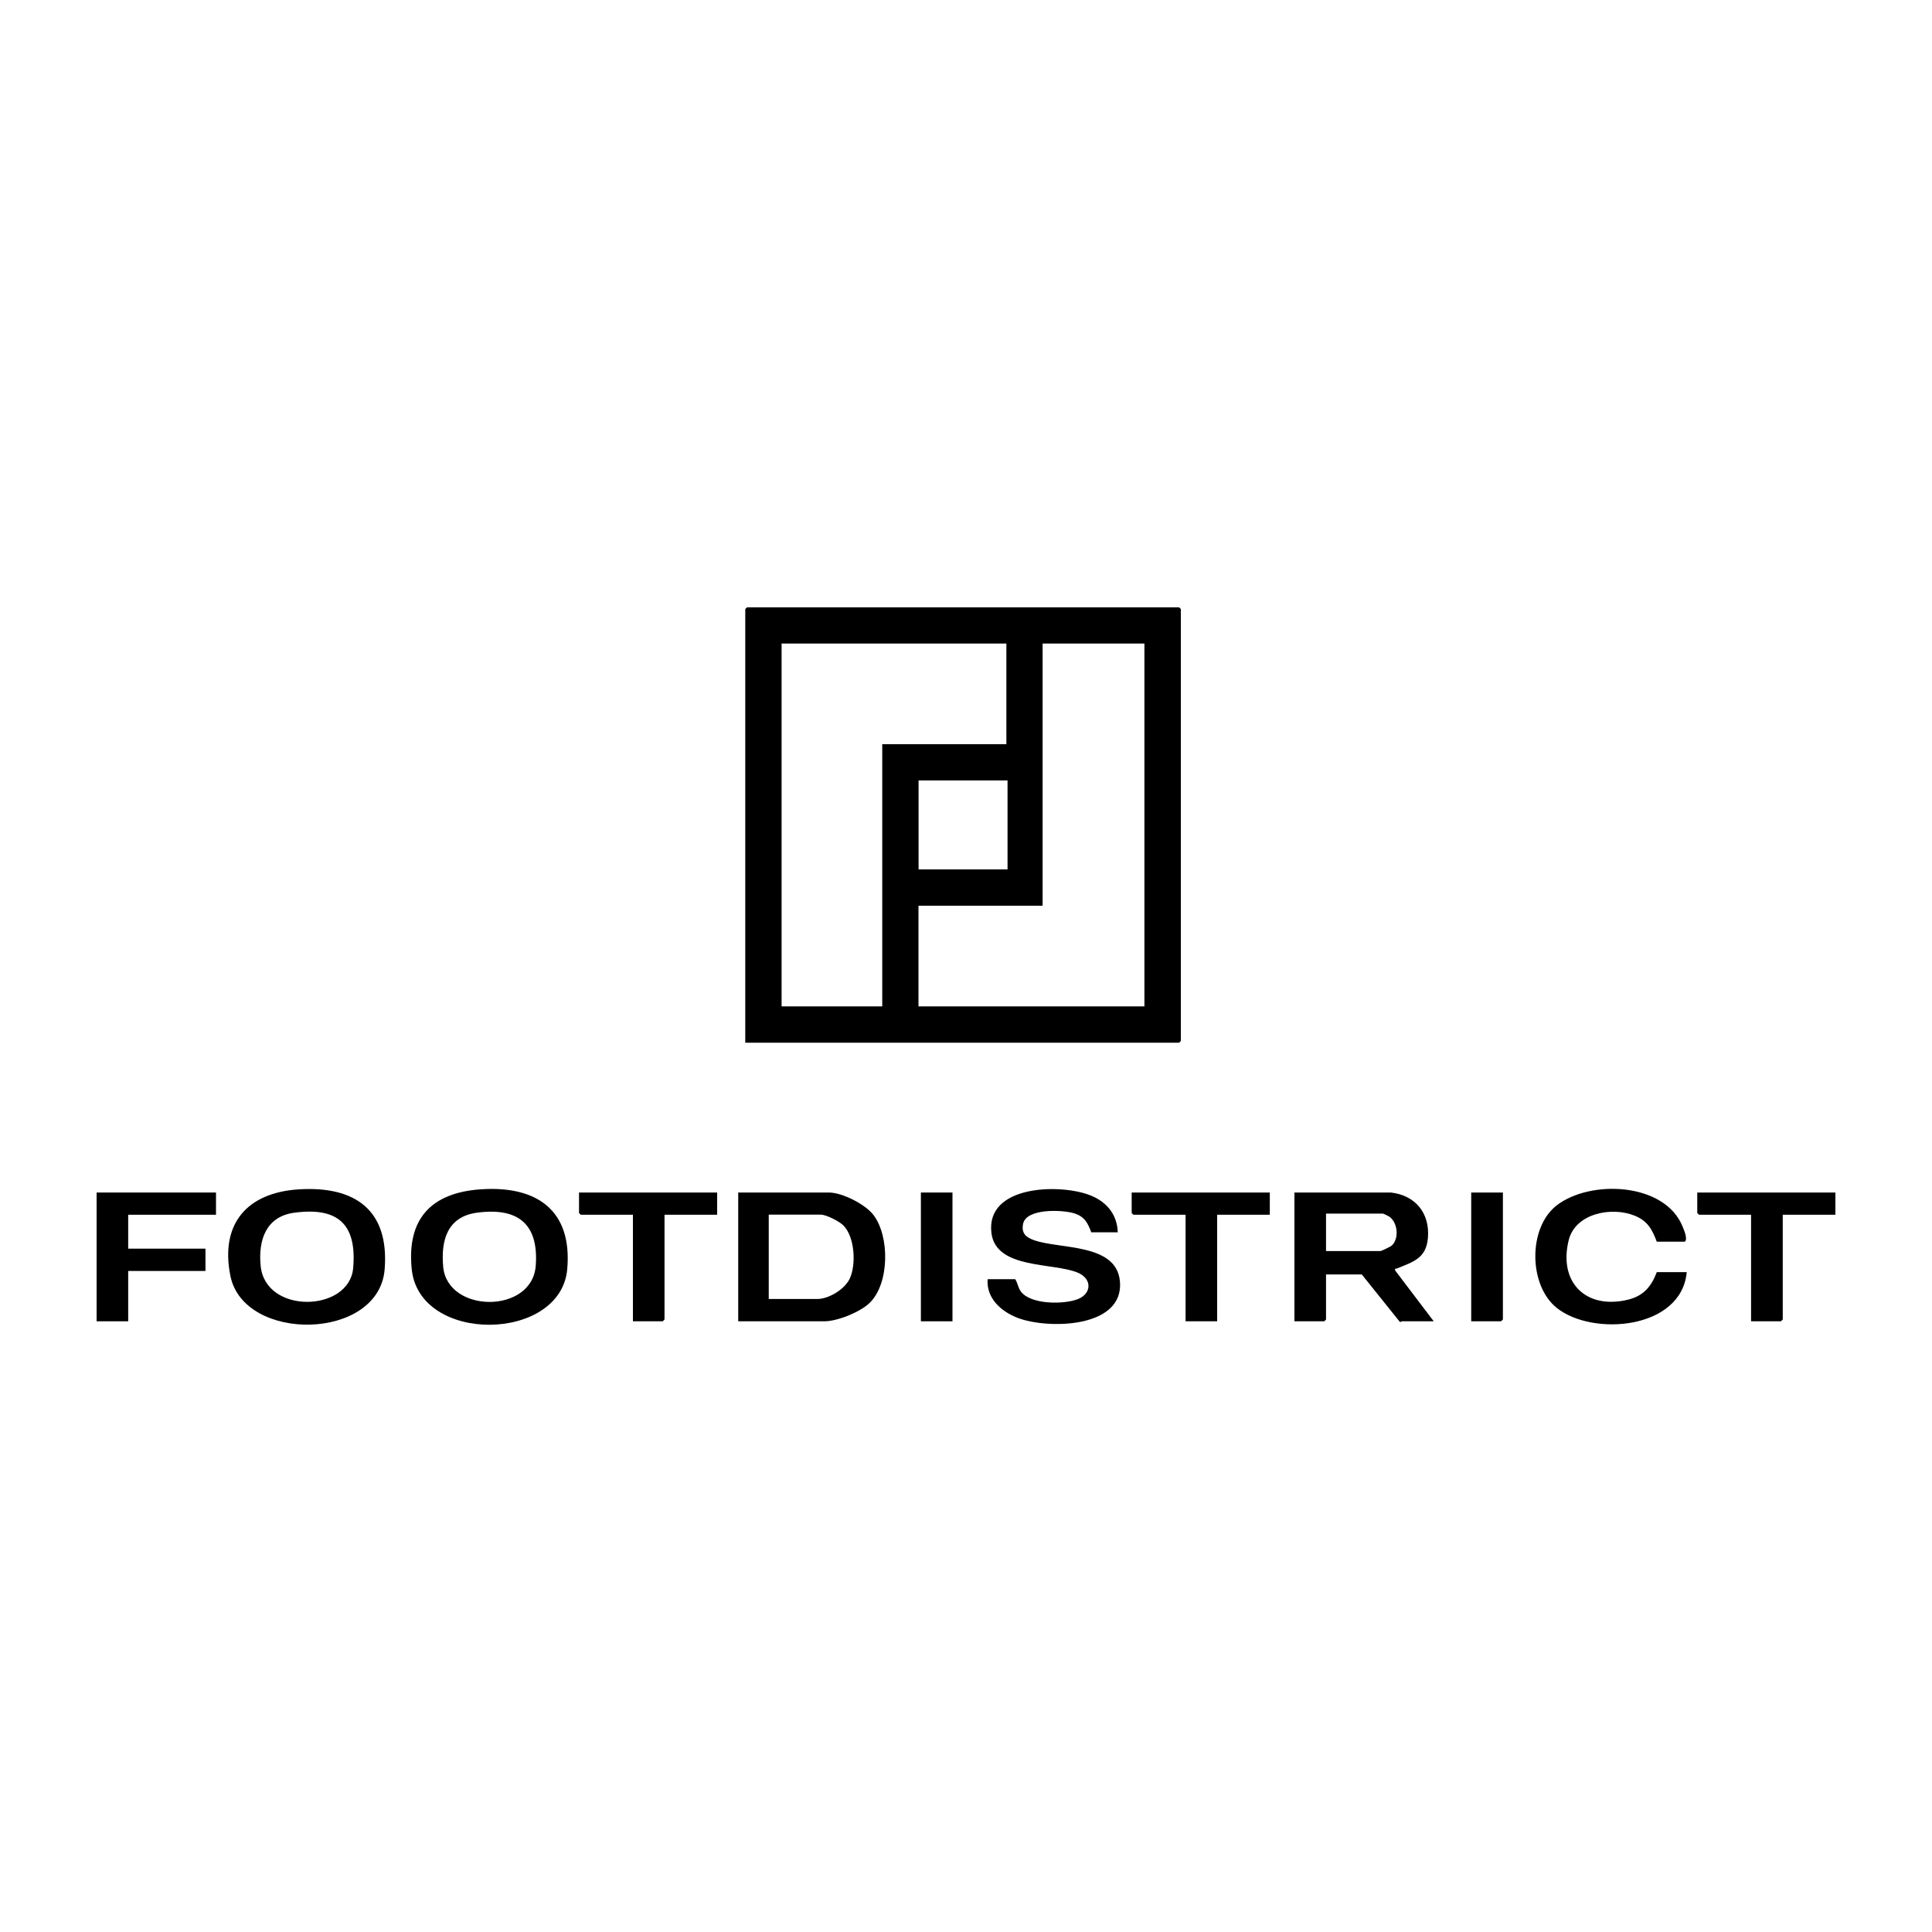 <?xml version="1.0" encoding="UTF-8"?>
<svg id="Layer_1" xmlns="http://www.w3.org/2000/svg" version="1.1" viewBox="0 0 200 200">
  <!-- Generator: Adobe Illustrator 29.8.1, SVG Export Plug-In . SVG Version: 2.1.1 Build 2)  -->
  <path d="M77.15,107.94v-44.89l.18-.18h44.73l.18.18v44.71l-.18.18h-44.91ZM104.18,66.62h-23.27v37.56h10.42v-27.14h12.85v-10.42ZM118.48,66.62h-10.55v27.14h-12.85v10.42h23.39v-37.56ZM104.3,80.79h-9.21v9.21h9.21v-9.21Z"/>
  <path d="M76.42,136.78v-13.33h9.39c1.38,0,3.75,1.21,4.6,2.31,1.71,2.22,1.68,7.15-.41,9.14-.99.94-3.32,1.88-4.67,1.88h-8.91ZM79.58,134.47h5.03c1.19,0,2.84-1.01,3.35-2.1.69-1.46.53-4.36-.68-5.54-.42-.41-1.75-1.09-2.31-1.09h-5.39v8.72Z"/>
  <path d="M144,123.45c2.53.3,4.02,2.14,3.82,4.67-.17,2.17-1.56,2.51-3.23,3.2-.12.05-.21-.07-.17.19l4,5.27h-3.33s-.08.1-.18.06l-3.94-4.91h-3.7v4.67l-.18.18h-3.09v-13.33h10ZM137.27,129.51h5.64c.08,0,1.04-.46,1.14-.55.81-.71.66-2.4-.24-3.02-.09-.06-.61-.31-.66-.31h-5.88v3.88Z"/>
  <path d="M49.73,123.12c5.79-.41,9.53,2.13,8.99,8.26-.67,7.58-15.33,7.78-16.1-.01-.52-5.19,2.02-7.89,7.11-8.25ZM49.36,125.54c-3.07.42-3.73,2.88-3.48,5.6.44,4.83,9.2,4.9,9.58-.11.32-4.32-1.83-6.07-6.1-5.49Z"/>
  <path d="M30.94,123.12c5.84-.36,9.36,2.16,8.88,8.27-.59,7.44-14.58,7.62-15.97.69-1.09-5.43,1.76-8.63,7.1-8.96ZM30.46,125.54c-2.94.4-3.73,2.84-3.48,5.48.47,5.08,9.18,4.83,9.58.25s-1.62-6.33-6.09-5.73Z"/>
  <path d="M115.7,127.57h-2.73c-.37-.99-.71-1.64-1.78-1.97-1.2-.37-4.94-.54-5.28,1.09-.2.98.3,1.4,1.15,1.7,2.67.94,8.49.3,8.87,4.22.48,4.92-7.5,5.01-10.6,3.81-1.7-.66-3.24-2.03-3.09-4h2.85c.26.38.29.86.57,1.25.99,1.39,4.42,1.38,5.88.83s1.56-2.1.04-2.75c-2.54-1.08-8.5-.33-8.95-4.13-.58-4.91,6.95-5.1,10.11-3.93,1.75.65,2.91,1.97,2.97,3.88Z"/>
  <path d="M174.61,131.69c-.54,5.94-9.74,6.68-13.46,3.7-2.92-2.34-2.97-8.27-.04-10.58,3.45-2.72,11.21-2.44,13.07,2.16.16.39.55,1.28.24,1.57h-2.91c-.48-1.28-.96-2.15-2.28-2.69-2.36-.97-6.15-.27-6.84,2.54-1.08,4.38,1.81,7.21,6.15,6.15,1.59-.39,2.41-1.36,2.97-2.85h3.09Z"/>
  <polygon points="22.36 123.45 22.36 125.75 13.27 125.75 13.27 129.26 21.27 129.26 21.27 131.57 13.27 131.57 13.27 136.78 10 136.78 10 123.45 22.36 123.45"/>
  <polygon points="131.45 123.45 131.45 125.75 126 125.75 126 136.78 122.73 136.78 122.73 125.75 117.33 125.75 117.15 125.57 117.15 123.45 131.45 123.45"/>
  <polygon points="74.24 123.45 74.24 125.75 68.79 125.75 68.79 136.59 68.61 136.78 65.52 136.78 65.52 125.75 60.12 125.75 59.94 125.57 59.94 123.45 74.24 123.45"/>
  <polygon points="190 123.45 190 125.75 184.55 125.75 184.55 136.59 184.36 136.78 181.27 136.78 181.27 125.75 175.88 125.75 175.7 125.57 175.7 123.45 190 123.45"/>
  <rect x="95.33" y="123.45" width="3.27" height="13.33"/>
  <polygon points="155.58 123.45 155.58 136.59 155.39 136.78 152.3 136.78 152.3 123.45 155.58 123.45"/>
</svg>